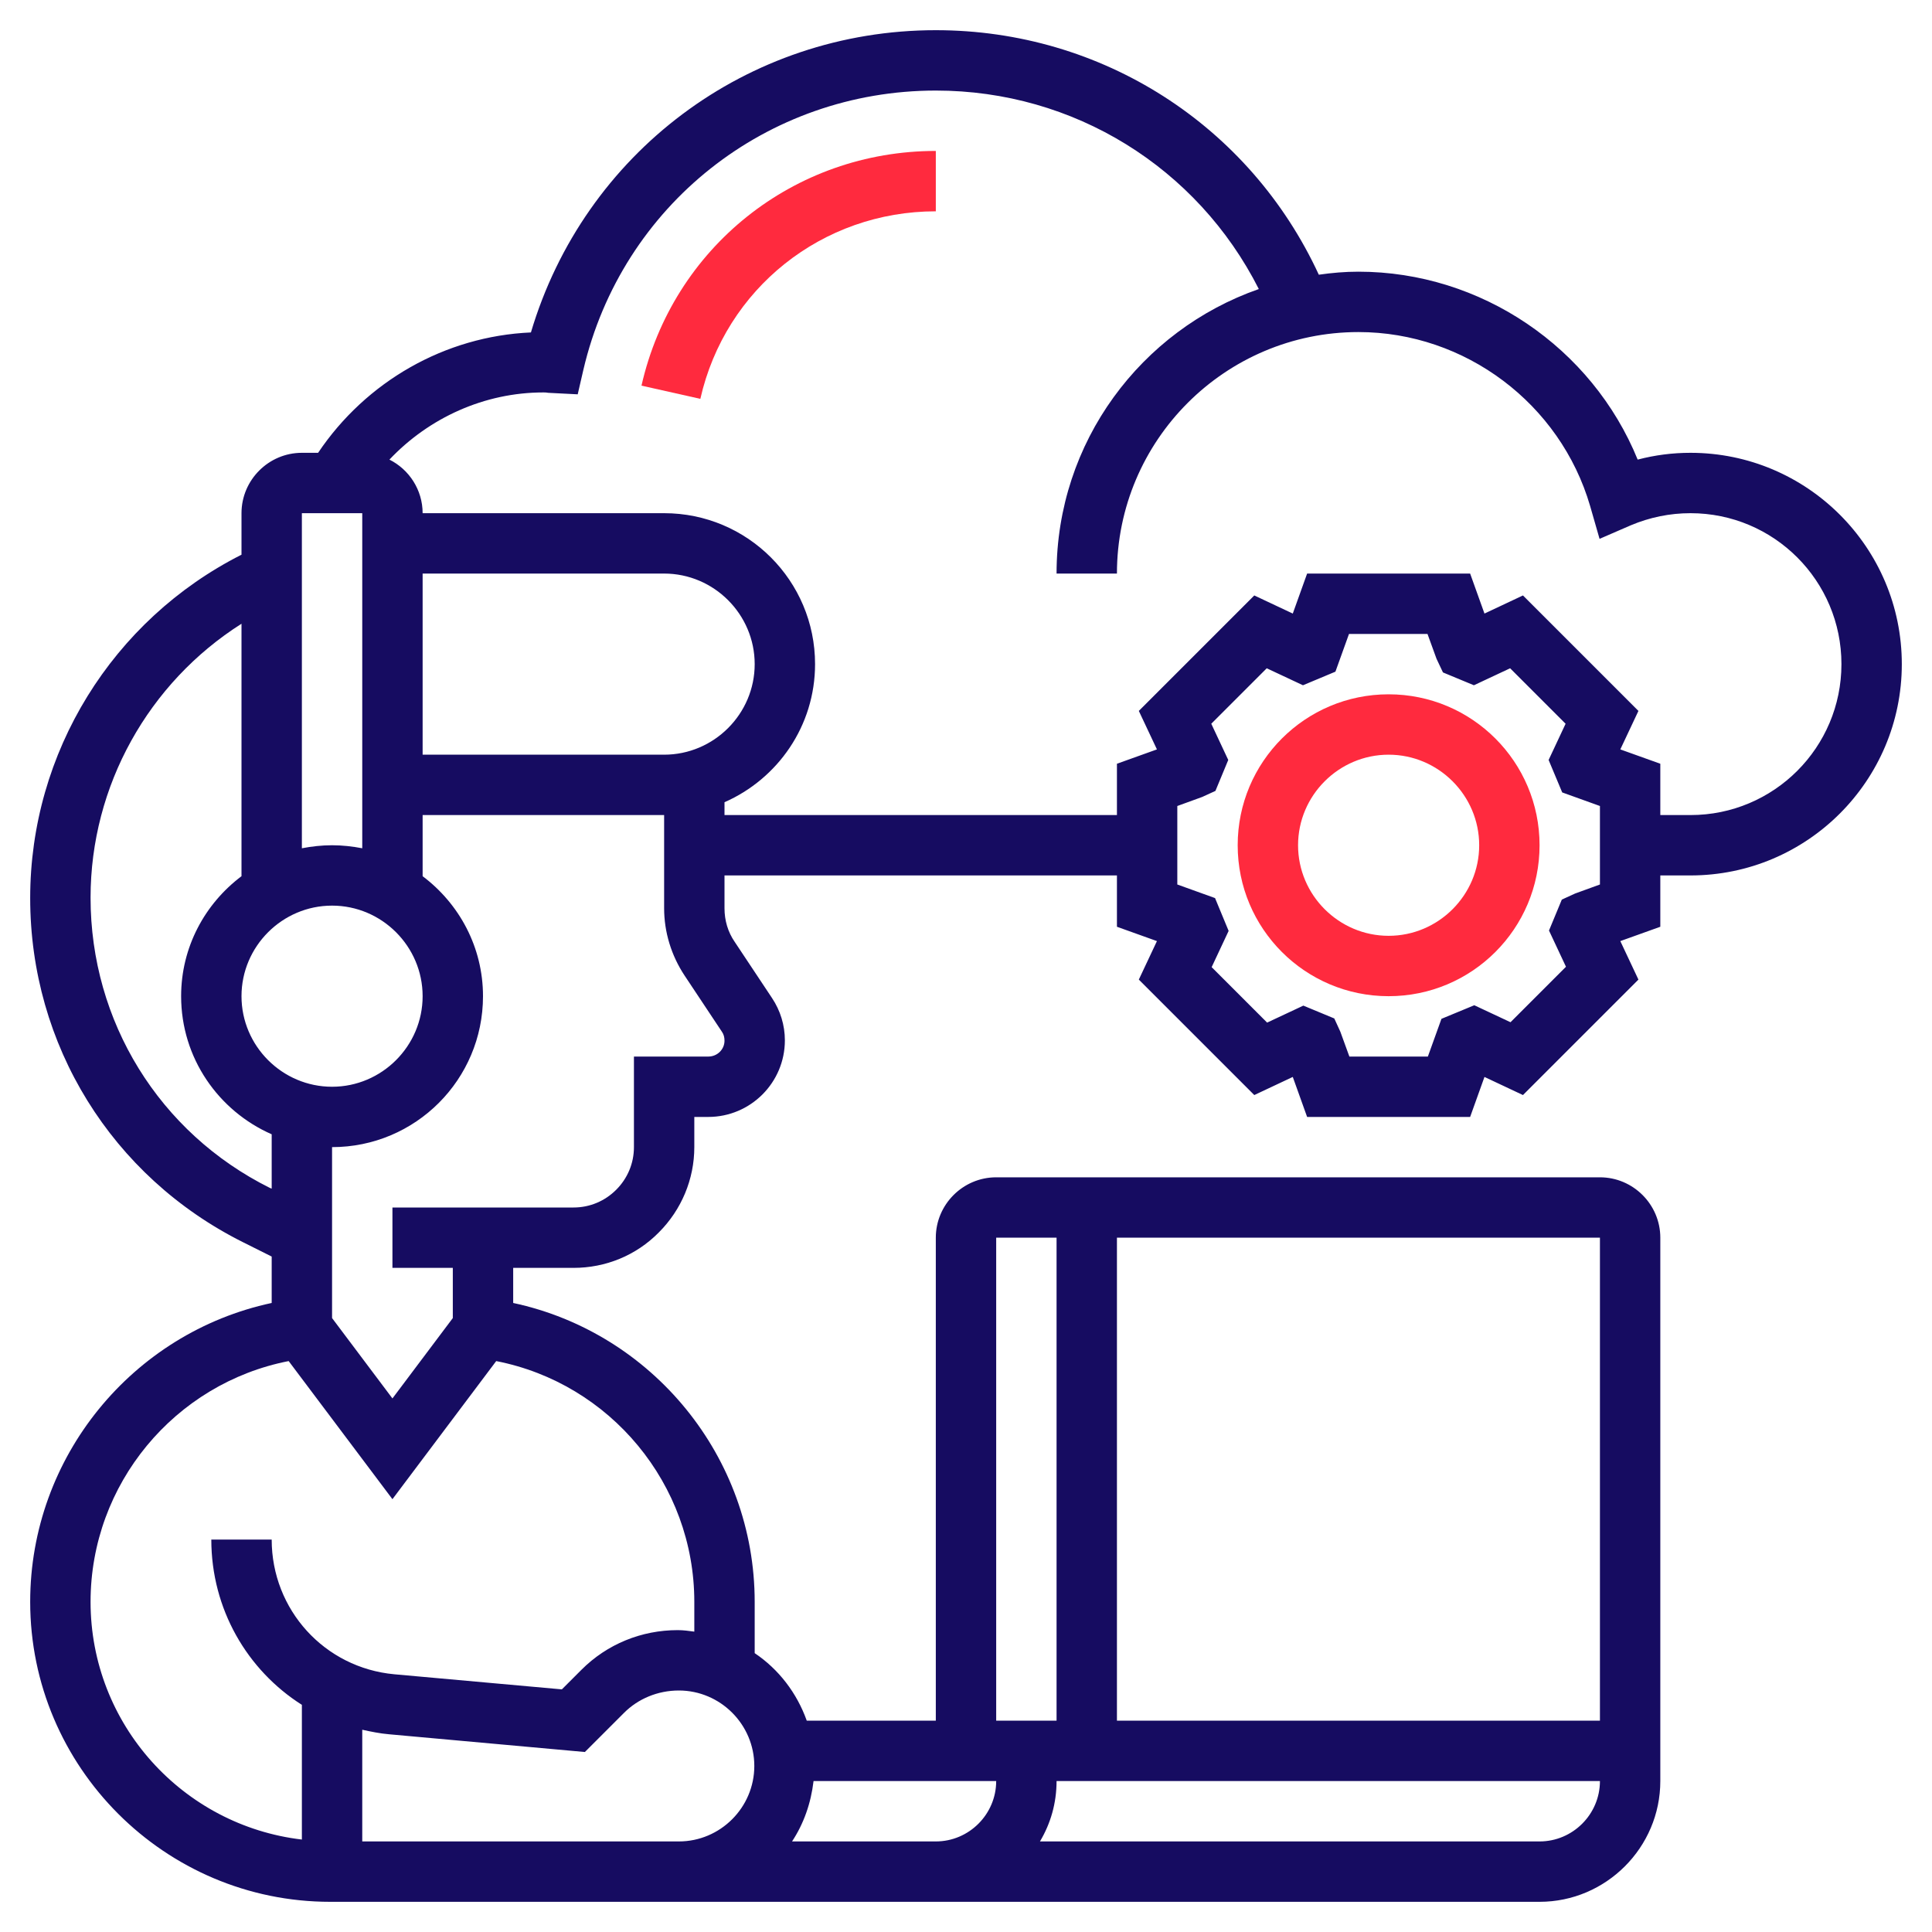 <svg xmlns="http://www.w3.org/2000/svg" xmlns:xlink="http://www.w3.org/1999/xlink" id="Layer_5" x="0px" y="0px" viewBox="0 0 512 512" style="enable-background:new 0 0 512 512;" xml:space="preserve"><style type="text/css">	.st0{fill:#160C61;}	.st1{fill:#FF2A3E;}</style><g>	<path class="st0" d="M448,120c-4.8,0-9.4,0.6-14,1.8C421.9,92.1,392.5,72,360,72c-3.6,0-7,0.3-10.5,0.8C331.2,33.2,292,8,248,8   c-50,0-93.2,32.6-107.3,80.1c-22.8,1-43.7,13-56.4,31.9H80c-8.8,0-16,7.2-16,16v11c-34.2,17.3-56,52.4-56,91   c0,38.9,21.6,73.8,56.4,91.2L72,333v12.3c-36.9,7.9-64,40.8-64,79.2C8,468.3,43.7,504,87.5,504H176h4h228c17.6,0,32-14.4,32-32V328   c0-8.8-7.2-16-16-16H264c-8.8,0-16,7.2-16,16v128h-34.2c-2.6-7.3-7.4-13.6-13.8-17.9v-13.6c0-38.4-27.1-71.3-64-79.2V336h16h0   c8.5,0,16.6-3.3,22.6-9.4c6-6,9.4-14.1,9.4-22.6v-8h3.7c11.2,0,20.3-9.1,20.3-20.3c0-4-1.2-7.9-3.4-11.2l-9.9-14.9   c-1.8-2.6-2.7-5.7-2.7-8.9V232h104v13.6l10.6,3.8l-4.8,10.2l30.6,30.6l10.2-4.8l3.8,10.6h43.2l3.8-10.6l10.2,4.8l30.6-30.6   l-4.8-10.2l10.6-3.8V232h8c30.9,0,56-25.1,56-56S478.9,120,448,120L448,120z M96,136v88.8c-2.6-0.5-5.3-0.8-8-0.8s-5.4,0.3-8,0.8   V136H96z M176,200h-64v-48h64c13.2,0,24,10.8,24,24S189.2,200,176,200z M64,264c0-13.2,10.8-24,24-24s24,10.8,24,24s-10.8,24-24,24   S64,277.2,64,264z M71.5,314.8C42.2,300.2,24,270.7,24,237.9c0-29.7,15.4-57,40-72.6v66.9c-9.7,7.3-16,18.8-16,31.8   c0,16.4,9.9,30.4,24,36.6v14.4L71.5,314.8z M176,488H96v-29.6c2.3,0.5,4.7,1,7.1,1.2l51.9,4.7l10.4-10.4c3.7-3.7,8.9-5.9,14.5-5.9   c11,0,20,9,20,20s-9,20-20,20H176z M209.9,488c3.1-4.7,5-10.1,5.7-16H264c0,8.8-7.2,16-16,16H209.9z M408,488H275.6   c2.8-4.7,4.4-10.1,4.4-16h144C424,480.8,416.8,488,408,488z M424,456H296V328h128V456z M264,328h16v128h-16V328z M184,424.5v7.9   c-1.5-0.2-2.9-0.4-4.4-0.4c-9.6,0-18.7,3.7-25.5,10.5l-5.2,5.2l-44.4-4C86,442,72,426.6,72,408H56c0,18.4,9.5,34.6,24,43.8v35.7   c-31.5-3.7-56-30.5-56-63c0-31.2,22.3-57.9,52.5-63.8l27.5,36.6l27.5-36.6C161.7,366.6,184,393.3,184,424.5L184,424.5z M187.7,280   H168v24c0,4.3-1.7,8.3-4.7,11.3c-3,3-7,4.7-11.3,4.7h0h-48v16h16v13.3l-16,21.3l-16-21.3V304c22.1,0,40-17.9,40-40   c0-13-6.3-24.5-16-31.8V216h64v24.7c0,6.3,1.9,12.5,5.4,17.8l9.9,14.9c0.5,0.7,0.7,1.5,0.7,2.4C192,278.1,190.1,280,187.7,280   L187.7,280z M424,234.4l-6.6,2.4l-3.5,1.6l-3.4,8.2l4.5,9.6l-14.7,14.7l-9.6-4.5L382,270l-3.6,10h-20.8l-2.4-6.6l-1.6-3.5l-8.2-3.4   l-9.6,4.5l-14.7-14.7l4.5-9.6L322,238l-10-3.6v-20.8l6.6-2.4l3.5-1.6l3.4-8.2l-4.5-9.6l14.7-14.7l9.6,4.5l8.6-3.6l3.6-10h20.8   l2.4,6.6l1.7,3.6l8.2,3.4l9.6-4.5l14.7,14.7l-4.5,9.6l3.6,8.6l10,3.6V234.4z M448,216h-8v-13.6l-10.6-3.8l4.8-10.2l-30.6-30.6   l-10.2,4.8l-3.8-10.6h-43.2l-3.8,10.6l-10.2-4.8l-30.6,30.6l4.8,10.2l-10.6,3.8V216H192v-3.4c14.1-6.2,24-20.2,24-36.6   c0-22.1-17.9-40-40-40h-64c0-6.2-3.6-11.6-8.8-14.2c10.5-11.1,25.2-17.8,40.8-17.8c0.4,0,0.8,0,1.3,0.1l7.8,0.4l1.5-6.5   c10.2-43.6,48.6-74,93.4-74c36.6,0,69.3,20.4,85.6,52.6C302.4,87.5,280,117.1,280,152h16c0-35.3,28.7-64,64-64   c28.3,0,53.5,19,61.4,46.1l2.5,8.7l8.3-3.6c5-2.1,10.3-3.2,15.8-3.2c22.1,0,40,17.9,40,40S470.1,216,448,216L448,216z"></path>	<path class="st1" d="M368,184c-22.1,0-40,17.9-40,40s17.9,40,40,40s40-17.9,40-40S390.1,184,368,184z M368,248   c-13.2,0-24-10.8-24-24s10.8-24,24-24s24,10.8,24,24S381.2,248,368,248z"></path>	<path class="st1" d="M170,102.2l15.6,3.5C192.2,76.5,217.9,56,248,56V40C210.4,40,178.3,65.6,170,102.2z"></path></g></svg>